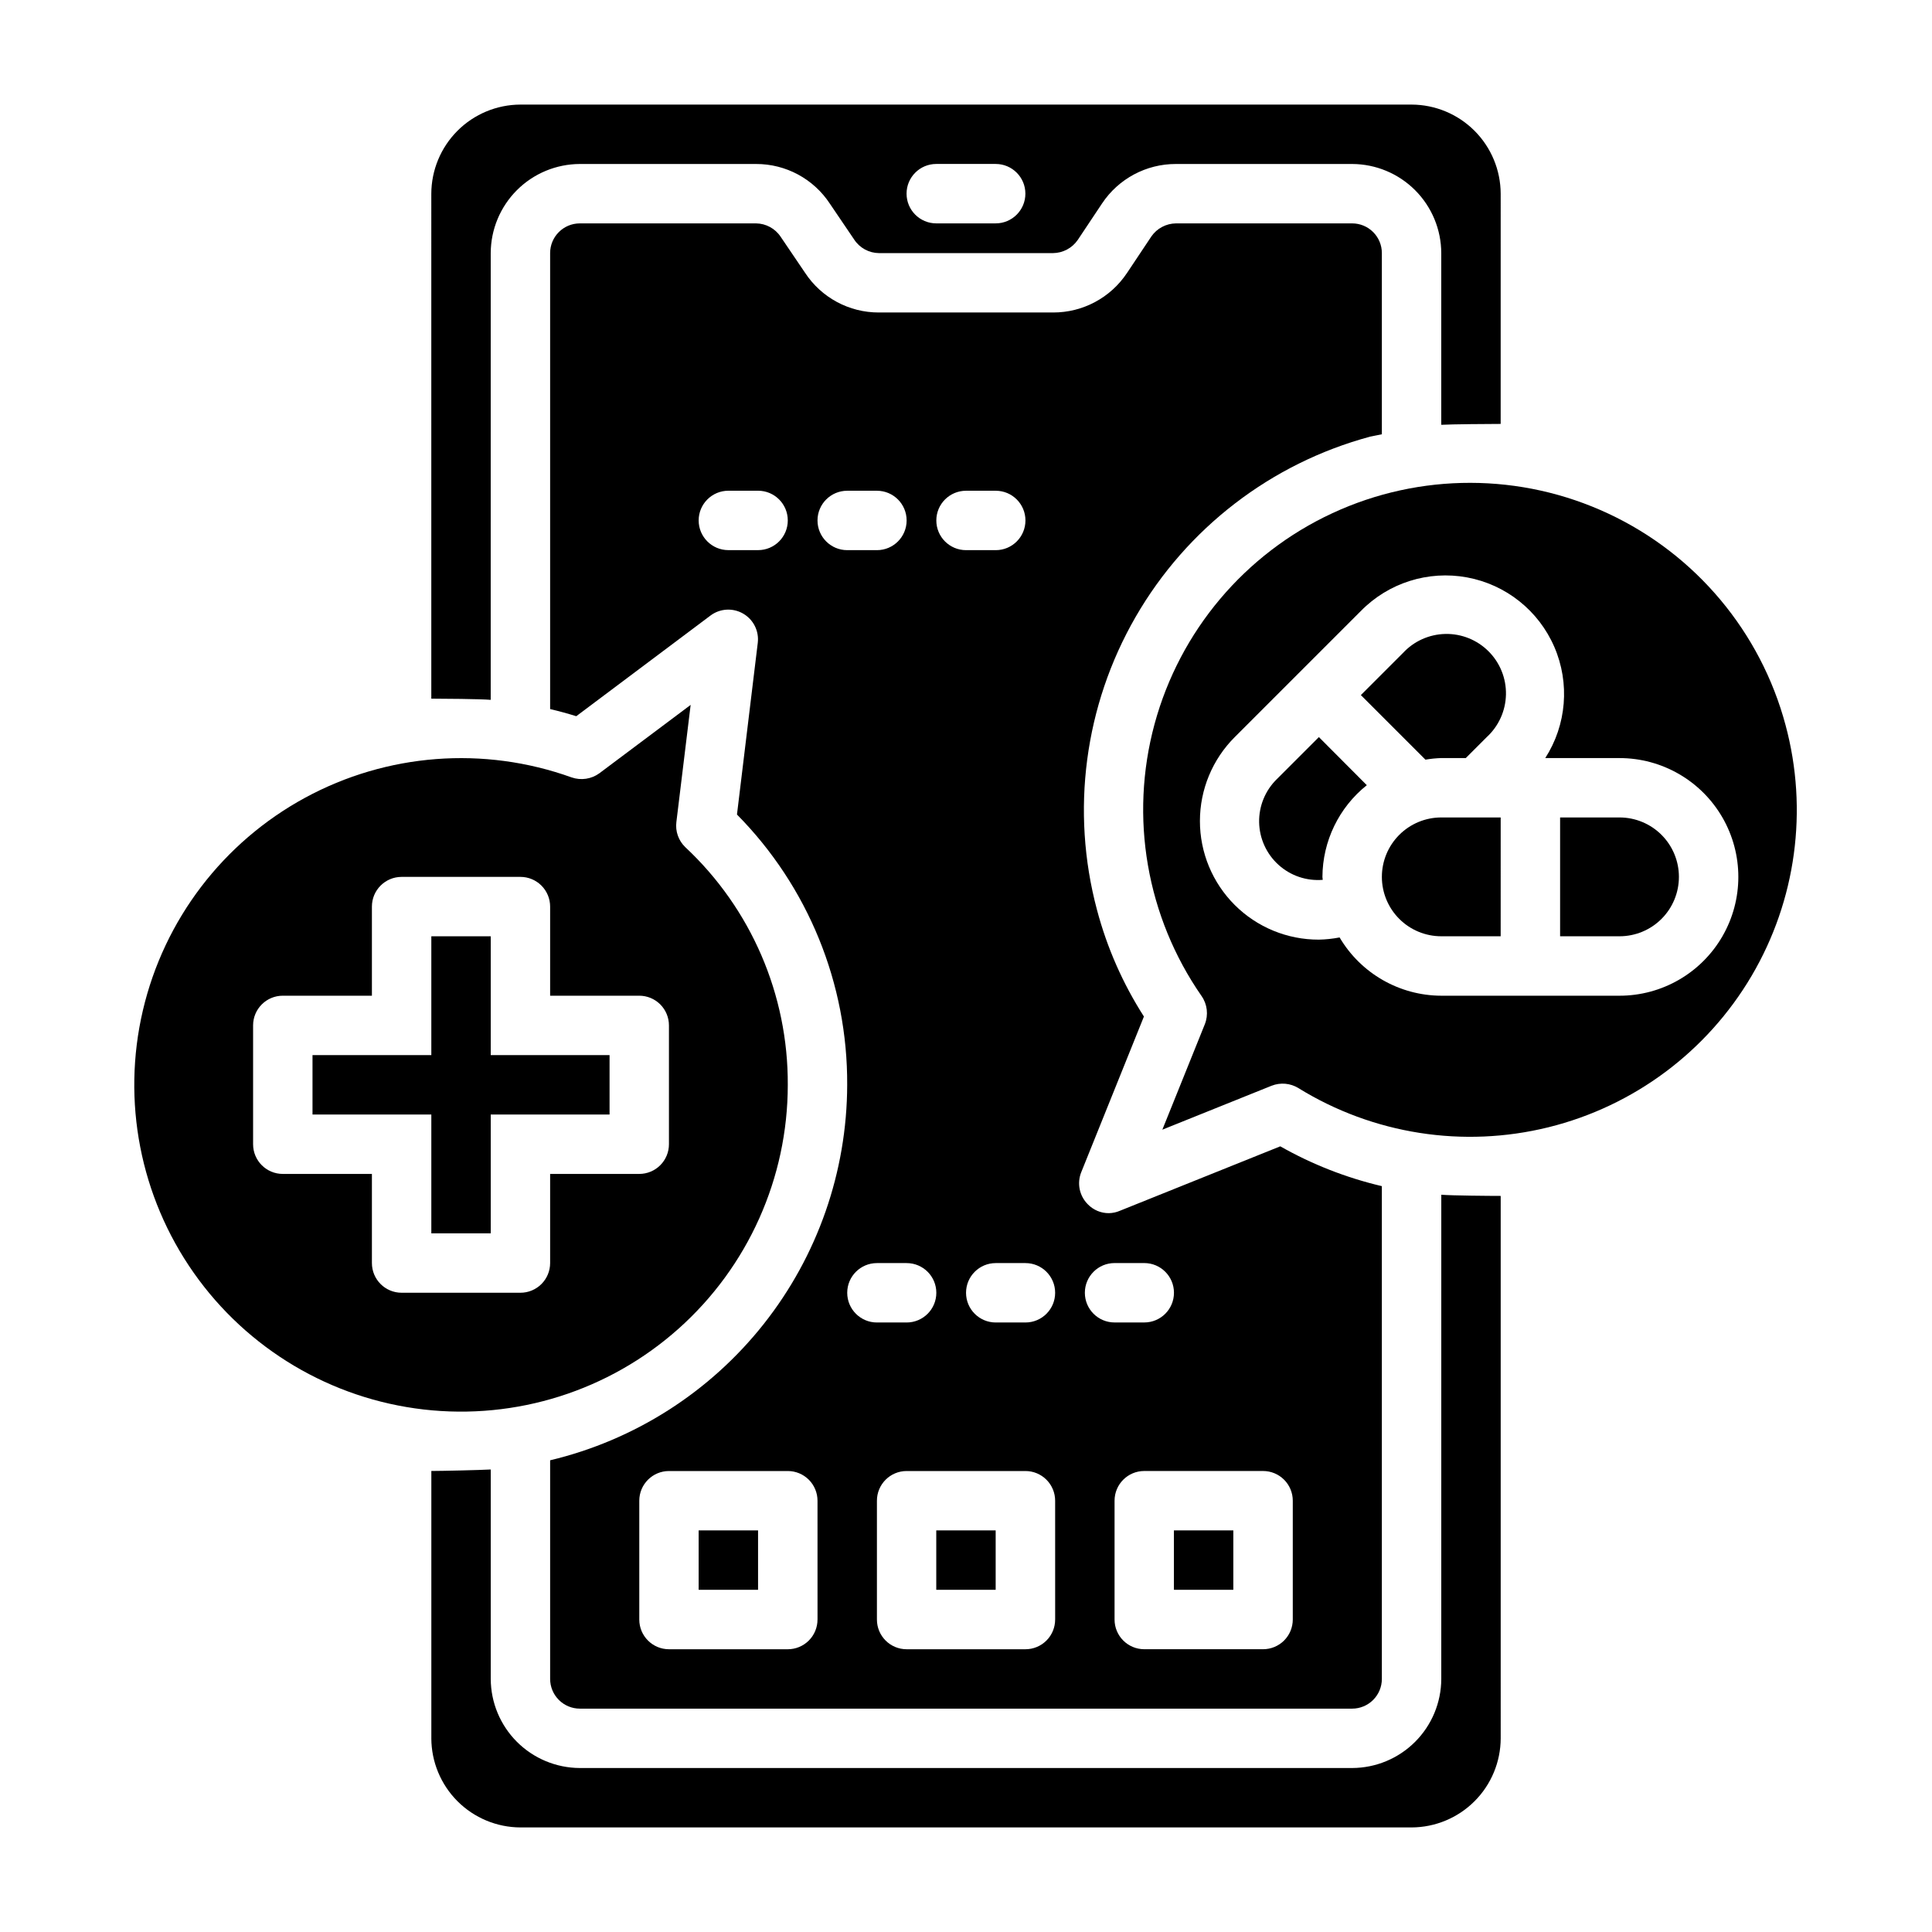 <?xml version="1.0" encoding="UTF-8"?>
<!-- Uploaded to: SVG Repo, www.svgrepo.com, Generator: SVG Repo Mixer Tools -->
<svg fill="#000000" width="800px" height="800px" version="1.1" viewBox="144 144 512 512" xmlns="http://www.w3.org/2000/svg">
 <g>
  <path d="m392.12 549.57h15.742v15.742h-15.742z"/>
  <path d="m305.54 439.36v-15.746h-31.488v-31.488h-15.746v31.488h-31.488v15.746h31.488v31.488h15.746v-31.488z"/>
  <path d="m258.3 329.15c2.598 0 13.145 0.078 15.742 0.316l0.004-118.39c0.02-6.258 2.512-12.254 6.938-16.68s10.422-6.918 16.68-6.938h46.68c7.898-0.027 15.273 3.941 19.602 10.551l6.453 9.523c1.457 2.191 3.906 3.519 6.535 3.543h46.129c2.613-0.027 5.047-1.32 6.535-3.465l6.453-9.684c4.359-6.562 11.727-10.496 19.602-10.469h46.684c6.258 0.02 12.254 2.512 16.676 6.938 4.426 4.426 6.922 10.422 6.938 16.68v45.5c2.598-0.156 13.145-0.234 15.742-0.234l0.004-61.012c-0.02-6.258-2.512-12.25-6.938-16.676-4.426-4.426-10.422-6.922-16.68-6.938h-236.16c-6.258 0.016-12.254 2.512-16.68 6.938-4.422 4.426-6.918 10.418-6.938 16.676zm133.82-141.7h15.746c4.348 0 7.871 3.523 7.871 7.871 0 4.348-3.523 7.875-7.871 7.875h-15.746c-4.348 0-7.871-3.527-7.871-7.875 0-4.348 3.523-7.871 7.871-7.871z"/>
  <path d="m455.1 549.57h15.742v15.742h-15.742z"/>
  <path d="m507.06 259.72c1.023-0.234 2.125-0.395 3.148-0.629v-48.02c0-2.09-0.828-4.09-2.305-5.566-1.477-1.477-3.481-2.305-5.566-2.305h-46.684c-2.609 0.027-5.043 1.316-6.531 3.461l-6.453 9.684h-0.004c-4.359 6.562-11.723 10.496-19.602 10.469h-46.129c-7.898 0.031-15.273-3.938-19.602-10.547l-6.453-9.523c-1.457-2.191-3.906-3.519-6.535-3.543h-46.68c-4.348 0-7.875 3.523-7.875 7.871v120.84c2.363 0.551 4.644 1.18 6.926 1.891l35.586-26.688c2.519-1.879 5.918-2.074 8.641-0.5s4.246 4.617 3.875 7.742l-5.512 45.5c18.84 19.066 29.344 44.832 29.207 71.637-0.051 23.012-7.844 45.34-22.121 63.387-14.281 18.051-34.215 30.77-56.602 36.113v57.938c0 2.09 0.832 4.09 2.309 5.566 1.473 1.477 3.477 2.309 5.566 2.309h204.67c2.086 0 4.09-0.832 5.566-2.309 1.477-1.477 2.305-3.477 2.305-5.566v-130.59c-9.43-2.219-18.496-5.773-26.922-10.551l-42.508 17.082c-0.922 0.398-1.91 0.609-2.914 0.629-2.109 0.016-4.129-0.84-5.59-2.359-2.227-2.231-2.91-5.578-1.73-8.504l16.609-41.25v0.004c-5.59-8.719-9.785-18.254-12.438-28.262-7-26.223-3.316-54.148 10.246-77.656 13.562-23.508 35.895-40.68 62.098-47.746zm-162.16 30.07h-7.871c-4.348 0-7.875-3.523-7.875-7.871 0-4.348 3.527-7.871 7.875-7.871h7.871c4.348 0 7.871 3.523 7.871 7.871 0 4.348-3.523 7.871-7.871 7.871zm141.7 251.91v31.488c0 2.086-0.828 4.09-2.305 5.566-1.477 1.477-3.481 2.305-5.566 2.305h-31.488c-4.348 0-7.871-3.523-7.871-7.871v-31.488c0-4.348 3.523-7.871 7.871-7.871h31.488c2.086 0 4.09 0.828 5.566 2.305 1.477 1.477 2.305 3.477 2.305 5.566zm-47.23-62.977h7.871c4.348 0 7.871 3.523 7.871 7.871s-3.523 7.871-7.871 7.871h-7.871c-4.348 0-7.871-3.523-7.871-7.871s3.523-7.871 7.871-7.871zm-39.359-204.67h7.871c4.348 0 7.871 3.523 7.871 7.871 0 4.348-3.523 7.871-7.871 7.871h-7.871c-4.348 0-7.875-3.523-7.875-7.871 0-4.348 3.527-7.871 7.875-7.871zm-39.359 7.871h-0.004c0-4.348 3.527-7.871 7.875-7.871h7.871c4.348 0 7.871 3.523 7.871 7.871 0 4.348-3.523 7.871-7.871 7.871h-7.871c-4.348 0-7.875-3.523-7.875-7.871zm0 291.27h-0.004c0 2.086-0.828 4.09-2.305 5.566-1.477 1.477-3.477 2.305-5.566 2.305h-31.488c-4.348 0-7.871-3.523-7.871-7.871v-31.488c0-4.348 3.523-7.871 7.871-7.871h31.488c2.09 0 4.09 0.828 5.566 2.305 1.477 1.477 2.305 3.477 2.305 5.566zm7.871-86.594c0-4.348 3.523-7.871 7.871-7.871h7.871c4.348 0 7.871 3.523 7.871 7.871s-3.523 7.871-7.871 7.871h-7.871c-4.348 0-7.871-3.523-7.871-7.871zm55.105 86.594h-0.004c0 2.086-0.828 4.09-2.305 5.566-1.477 1.477-3.477 2.305-5.566 2.305h-31.488c-4.348 0-7.871-3.523-7.871-7.871v-31.488c0-4.348 3.523-7.871 7.871-7.871h31.488c2.09 0 4.09 0.828 5.566 2.305 1.477 1.477 2.305 3.477 2.305 5.566zm-7.875-78.723h-7.871c-4.348 0-7.871-3.523-7.871-7.871s3.523-7.871 7.871-7.871h7.871c4.348 0 7.871 3.523 7.871 7.871s-3.523 7.871-7.871 7.871z"/>
  <path d="m352.77 431.49c0.117-23.859-9.727-46.688-27.156-62.977-1.805-1.73-2.684-4.215-2.363-6.691l3.777-31.016-24.168 18.105h0.004c-2.137 1.566-4.902 1.977-7.402 1.102-23.242-8.352-48.941-6.383-70.641 5.414-21.699 11.793-37.328 32.293-42.957 56.34s-0.719 49.355 13.488 69.555c14.207 20.199 36.367 33.371 60.902 36.203 24.531 2.832 49.109-4.949 67.543-21.383 18.438-16.434 28.977-39.957 28.973-64.652zm-110.21 47.23v-23.617h-23.617c-4.348 0-7.871-3.523-7.871-7.871v-31.488c0-4.348 3.523-7.871 7.871-7.871h23.617v-23.617c0-4.348 3.523-7.871 7.871-7.871h31.488c2.09 0 4.09 0.828 5.566 2.305s2.305 3.481 2.305 5.566v23.617h23.617c2.086 0 4.09 0.828 5.566 2.305 1.477 1.477 2.305 3.481 2.305 5.566v31.488c0 2.09-0.828 4.09-2.305 5.566-1.477 1.477-3.481 2.305-5.566 2.305h-23.617v23.617c0 2.086-0.828 4.09-2.305 5.566-1.477 1.477-3.477 2.305-5.566 2.305h-31.488c-4.348 0-7.871-3.523-7.871-7.871z"/>
  <path d="m329.15 549.57h15.742v15.742h-15.742z"/>
  <path d="m588.93 376.38c0-4.176-1.656-8.18-4.609-11.133s-6.957-4.613-11.133-4.613h-15.746v31.488h15.746c4.176 0 8.18-1.656 11.133-4.609s4.609-6.957 4.609-11.133z"/>
  <path d="m541.7 460.93c-2.598 0-13.145-0.078-15.742-0.316l-0.004 128.31c-0.016 6.258-2.512 12.254-6.938 16.68-4.422 4.426-10.418 6.918-16.676 6.938h-204.67c-6.258-0.02-12.254-2.512-16.68-6.938s-6.918-10.422-6.938-16.68v-55.496c-2.598 0.156-13.066 0.395-15.742 0.395v70.848h-0.004c0.02 6.258 2.516 12.254 6.938 16.676 4.426 4.426 10.422 6.922 16.68 6.941h236.16c6.258-0.02 12.254-2.516 16.68-6.941 4.426-4.422 6.918-10.418 6.938-16.676z"/>
  <path d="m617.19 336.16c-6.609-24.699-23.801-45.215-46.965-56.047-23.16-10.832-49.926-10.875-73.121-0.117-23.195 10.762-40.449 31.223-47.141 55.902-6.688 24.68-2.125 51.055 12.461 72.055 1.527 2.188 1.855 5 0.867 7.477l-11.258 27.945 28.969-11.652v0.004c2.332-0.914 4.957-0.684 7.086 0.629 19.805 12.227 43.695 15.965 66.285 10.375 22.594-5.59 41.98-20.039 53.801-40.086 11.816-20.051 15.066-44.012 9.016-66.484zm-91.238 71.715c-11.074-0.035-21.316-5.906-26.945-15.445-1.816 0.352-3.66 0.547-5.508 0.582-8.352 0.023-16.367-3.281-22.277-9.176-5.91-5.898-9.234-13.902-9.23-22.254 0-8.348 3.324-16.355 9.234-22.25l33.379-33.379v0.004c7.316-7.492 17.883-10.844 28.18-8.941 10.297 1.902 18.969 8.809 23.125 18.418 4.16 9.609 3.258 20.656-2.402 29.465h19.68c11.25 0 21.645 6 27.27 15.742 5.625 9.742 5.625 21.746 0 31.488s-16.02 15.746-27.27 15.746z"/>
  <path d="m515.77 317.08-11.125 11.125 17.113 17.113c1.387-0.238 2.785-0.379 4.188-0.426h6.504l5.566-5.566c3.156-2.902 4.988-6.969 5.078-11.258 0.09-4.289-1.574-8.426-4.609-11.457-3.031-3.035-7.172-4.699-11.457-4.609-4.289 0.09-8.355 1.922-11.258 5.078z"/>
  <path d="m510.21 376.38c0 4.176 1.66 8.18 4.609 11.133 2.953 2.953 6.957 4.609 11.133 4.609h15.742l0.004-31.488h-15.746c-4.176 0-8.18 1.66-11.133 4.613-2.949 2.953-4.609 6.957-4.609 11.133z"/>
  <path d="m482.39 350.46c-3.082 3.004-4.785 7.148-4.707 11.453 0.082 4.305 1.938 8.383 5.129 11.273s7.434 4.332 11.727 3.981c0-0.25-0.078-0.488-0.078-0.746h-0.004c0.035-9.477 4.359-18.426 11.762-24.34l-12.703-12.746z"/>
 </g>
</svg>